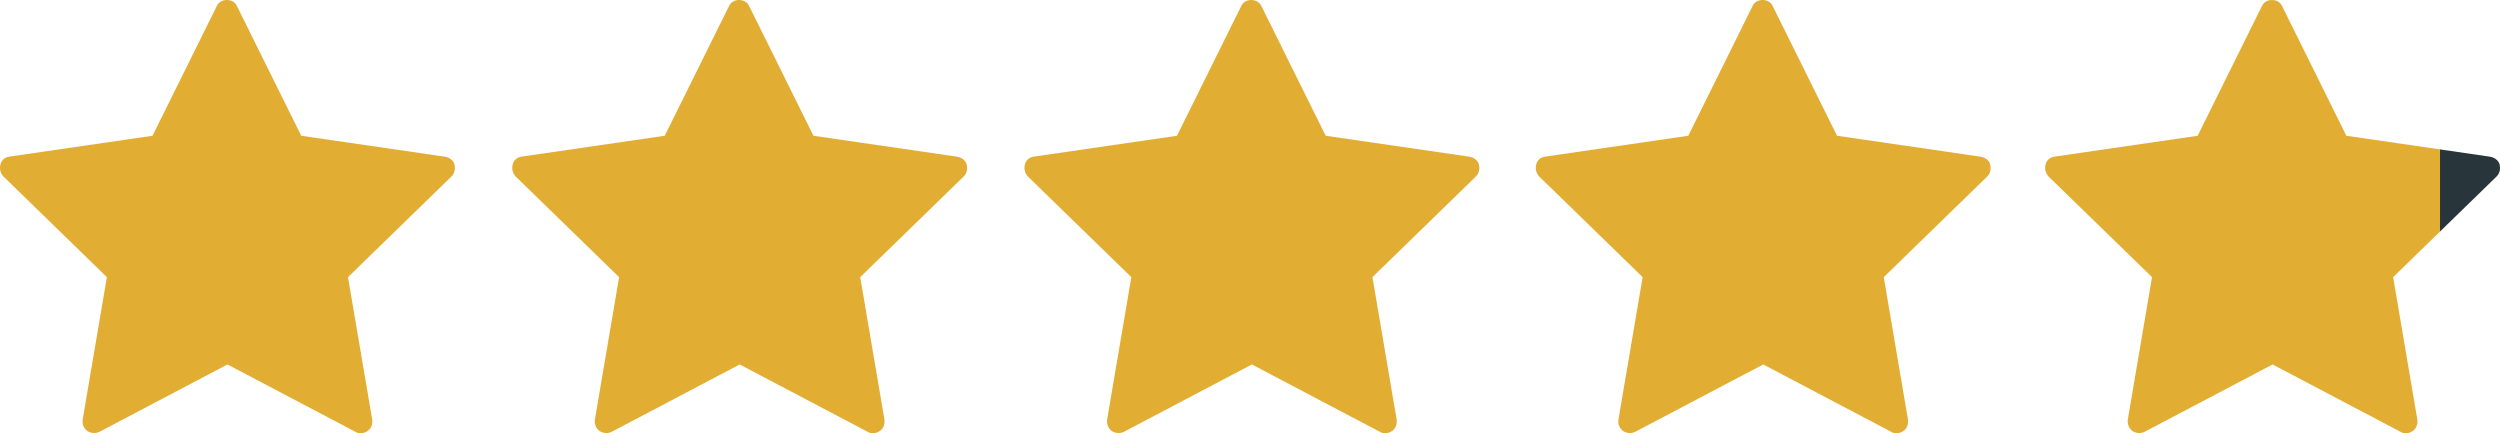 <?xml version="1.0" encoding="UTF-8"?>
<svg id="Layer_1" xmlns="http://www.w3.org/2000/svg" version="1.1" viewBox="0 0 500 86.634">
  <!-- Generator: Adobe Illustrator 29.2.1, SVG Export Plug-In . SVG Version: 2.1.0 Build 116)  -->
  <defs>
    <style>
      .st0 {
        fill: #e2ad33;
      }

      .st1 {
        fill: #28363b;
      }
    </style>
  </defs>
  <path class="st0" d="M88.861,31.32l-28.613-4.168L47.402,1.241c-.339-.788-1.127-1.241-2.029-1.241s-1.69.449-2.029,1.241l-12.841,25.912L1.89,31.32c-.902.114-1.575.678-1.804,1.575-.224.902,0,1.69.563,2.368l20.727,20.164-4.845,28.504c-.114.902.224,1.69.902,2.253.678.449,1.575.563,2.368.224l25.688-13.519,25.688,13.519c.339.224.678.224,1.012.224.449,0,.902-.114,1.351-.449.678-.449,1.012-1.351.902-2.253l-4.845-28.504,20.727-20.164c.563-.563.788-1.465.563-2.368-.224-.898-1.127-1.461-2.024-1.575h-.001Z"/>
  <path class="st0" d="M191.306,31.32l-28.613-4.168-12.846-25.912c-.339-.788-1.127-1.241-2.029-1.241s-1.69.449-2.029,1.241l-12.841,25.912-28.613,4.168c-.902.114-1.575.678-1.804,1.575-.224.902,0,1.69.563,2.368l20.727,20.164-4.845,28.504c-.114.902.224,1.69.902,2.253.678.449,1.575.563,2.368.224l25.688-13.519,25.688,13.519c.339.224.678.224,1.012.224.449,0,.902-.114,1.351-.449.678-.449,1.012-1.351.902-2.253l-4.845-28.504,20.727-20.164c.563-.563.788-1.465.563-2.368-.224-.898-1.127-1.461-2.024-1.575h-.001Z"/>
  <path class="st0" d="M293.751,31.32l-28.613-4.168-12.846-25.912c-.339-.788-1.127-1.241-2.029-1.241s-1.69.449-2.029,1.241l-12.841,25.912-28.613,4.168c-.902.114-1.575.678-1.804,1.575-.224.902,0,1.69.563,2.368l20.727,20.164-4.845,28.504c-.114.902.224,1.69.902,2.253.678.449,1.575.563,2.368.224l25.688-13.519,25.688,13.519c.339.224.678.224,1.012.224.449,0,.902-.114,1.351-.449.678-.449,1.012-1.351.902-2.253l-4.845-28.504,20.727-20.164c.563-.563.788-1.465.563-2.368-.224-.898-1.127-1.461-2.024-1.575h-.001Z"/>
  <path class="st0" d="M396.015,31.32l-28.613-4.168-12.846-25.912c-.339-.788-1.127-1.241-2.029-1.241s-1.69.449-2.029,1.241l-12.841,25.912-28.613,4.168c-.902.114-1.575.678-1.804,1.575-.224.902,0,1.69.563,2.368l20.727,20.164-4.845,28.504c-.114.902.224,1.69.902,2.253.678.449,1.575.563,2.368.224l25.688-13.519,25.688,13.519c.339.224.678.224,1.012.224.449,0,.902-.114,1.351-.449.678-.449,1.012-1.351.902-2.253l-4.845-28.504,20.727-20.164c.563-.563.788-1.465.563-2.368-.224-.898-1.127-1.461-2.024-1.575h-.001Z"/>
  <g>
    <path class="st1" d="M499.914,32.896c-.224-.898-1.127-1.461-2.024-1.575h-.001l-9.888-1.44v16.426l11.351-11.042c.563-.563.788-1.466.563-2.368Z"/>
    <path class="st0" d="M469.275,27.153l-12.846-25.912c-.339-.788-1.127-1.241-2.029-1.241-.902,0-1.69.449-2.029,1.241l-12.841,25.912-28.613,4.168c-.902.114-1.575.678-1.804,1.575-.224.902,0,1.69.563,2.368l20.727,20.164-4.845,28.504c-.114.902.224,1.69.902,2.253.678.449,1.575.563,2.368.224l25.688-13.519,25.688,13.519c.339.224.678.224,1.012.224.449,0,.902-.114,1.351-.449.678-.449,1.012-1.351.902-2.253l-4.845-28.504,9.377-9.122v-16.426l-18.725-2.727Z"/>
  </g>
</svg>